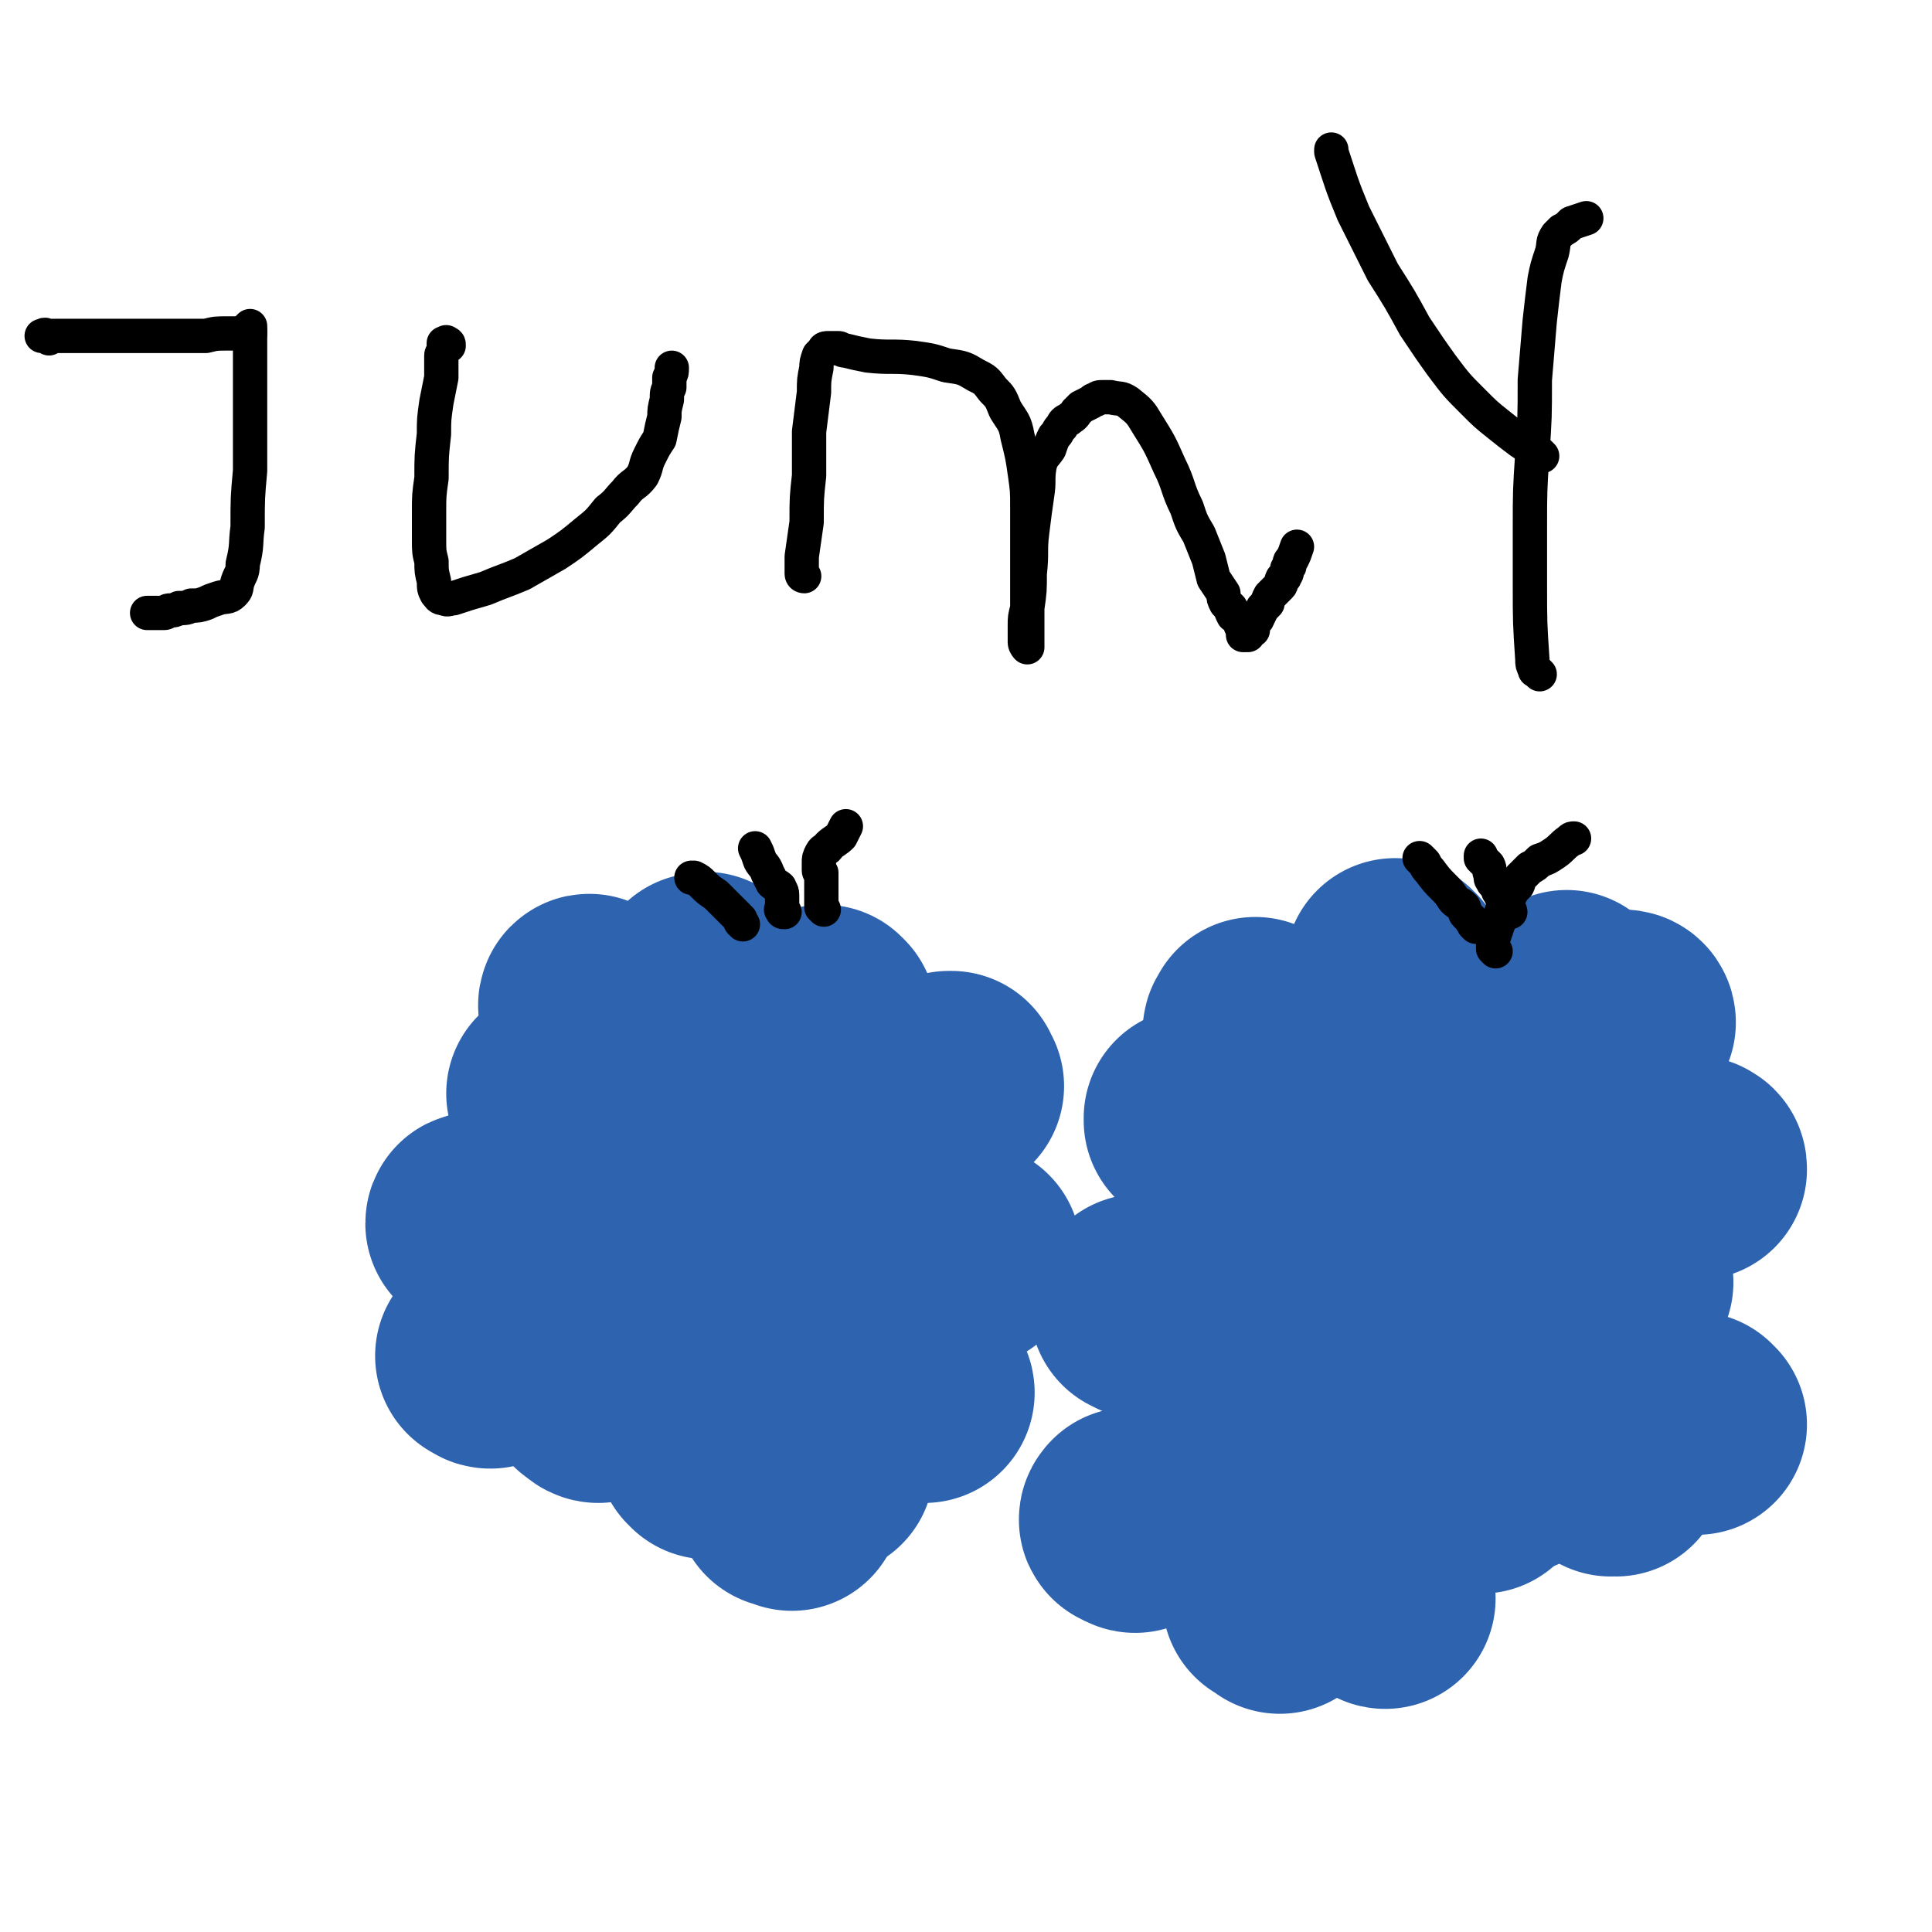 <svg viewBox='0 0 788 788' version='1.1' xmlns='http://www.w3.org/2000/svg' xmlns:xlink='http://www.w3.org/1999/xlink'><g fill='none' stroke='#2D63AF' stroke-width='90' stroke-linecap='round' stroke-linejoin='round'><path d='M244,568c0,0 -1,0 -1,-1 -1,0 -1,0 -1,-1 0,0 0,0 -1,0 0,-1 1,-1 1,-1 0,0 0,0 0,-1 0,0 0,0 1,0 '/><path d='M245,525c0,-1 0,-1 -1,-1 0,-1 0,-1 0,-1 0,0 0,0 0,0 0,0 0,0 0,0 '/><path d='M265,498c0,-1 -1,-1 -1,-1 0,-1 0,-1 0,-2 1,-1 0,-1 1,-2 0,0 0,0 0,0 '/><path d='M314,511c-1,0 -1,-1 -1,-1 '/><path d='M286,551c0,0 -1,-1 -1,-1 '/><path d='M289,591c0,-1 -1,-1 -1,-1 0,-1 0,-1 0,-2 1,-1 2,0 3,-1 '/><path d='M336,598c0,0 -1,0 -1,-1 0,0 0,0 1,-1 '/><path d='M336,538c0,0 -1,-1 -1,-1 '/><path d='M377,568c0,0 0,-1 -1,-1 0,0 0,0 0,1 '/><path d='M383,510c0,-1 0,-1 -1,-1 0,-1 0,0 0,0 0,0 0,0 -1,0 '/><path d='M350,485c-1,0 -1,-1 -1,-1 -1,-1 0,-1 0,-1 '/><path d='M314,443c-1,0 -1,-1 -1,-1 '/><path d='M277,438c0,-1 -1,-1 -1,-1 -1,-1 -1,0 -1,0 '/><path d='M229,447c0,-1 -1,-1 -1,-1 0,-1 0,0 -1,0 0,0 0,0 0,0 '/><path d='M197,499c0,0 0,-1 -1,-1 0,0 0,0 0,1 0,0 0,0 -1,0 0,0 -1,-1 -1,0 0,0 0,0 1,1 '/><path d='M200,554c-1,0 -1,-1 -1,-1 -1,0 -1,0 -1,0 '/><path d='M323,612c-1,-1 -1,-1 -1,-1 -1,-1 -1,0 -1,0 0,0 0,0 -1,0 '/><path d='M395,513c-1,0 -1,0 -1,-1 -1,0 0,0 0,0 1,0 1,0 2,-1 '/><path d='M389,443c-1,0 -1,-1 -1,-1 -1,-1 0,-1 0,-1 0,0 0,0 -1,0 '/><path d='M337,415c0,0 -1,-1 -1,-1 -1,0 -1,0 -1,1 '/><path d='M289,402c0,-1 -1,-1 -1,-1 -1,-1 0,0 -1,0 0,0 0,0 -1,0 '/><path d='M242,411c-1,-1 -1,-1 -1,-1 -1,-1 -1,0 -1,0 '/><path d='M522,460c0,0 -1,-1 -1,-1 0,0 0,0 1,0 '/><path d='M575,460c-1,0 -1,-1 -1,-1 -1,0 -1,0 -1,1 '/><path d='M626,520c0,0 0,-1 -1,-1 0,0 0,0 -1,1 '/><path d='M604,605c0,0 -1,-1 -1,-1 -1,-1 -1,-1 -1,-1 0,0 0,0 0,0 '/><path d='M551,477c0,-1 0,-1 -1,-1 0,-1 0,0 0,0 -1,0 -1,0 -1,0 -1,0 -1,0 -1,0 0,0 0,0 0,0 '/><path d='M518,513c-1,-1 -1,-1 -1,-1 -1,-1 -1,0 -1,0 0,2 0,2 0,5 1,1 1,2 1,3 1,0 1,0 1,0 '/><path d='M548,555c-1,0 -1,-1 -1,-1 -1,0 -1,1 -1,1 0,0 0,0 0,0 '/><path d='M500,554c0,0 -1,-1 -1,-1 0,0 1,0 1,0 '/><path d='M501,604c0,0 -1,-1 -1,-1 0,0 0,0 0,1 '/><path d='M564,620c0,0 0,-1 -1,-1 0,-1 -1,-1 -1,-1 0,0 1,0 1,0 '/><path d='M617,597c0,0 -1,0 -1,-1 0,0 1,0 2,-1 0,0 0,0 0,0 '/><path d='M632,510c0,-1 0,-1 -1,-1 0,-1 0,0 0,0 0,0 -1,0 -1,0 0,0 0,0 0,-1 '/><path d='M560,522c0,-1 -1,-1 -1,-1 0,-1 0,-1 1,-1 0,-1 0,0 0,0 0,-1 0,0 1,0 '/><path d='M590,567c0,-1 0,-1 -1,-1 0,-1 0,-1 0,-1 0,0 0,0 0,-1 '/><path d='M622,436c0,0 -1,0 -1,-1 0,-1 0,-1 0,-1 0,-1 0,-1 0,-2 '/><path d='M662,515c-1,0 -1,-1 -1,-1 -1,0 0,0 0,1 0,3 0,4 0,7 0,0 0,0 0,1 1,0 1,0 1,0 '/><path d='M659,598c-1,0 -1,-1 -1,-1 -1,0 -1,0 -1,1 0,0 0,0 0,0 '/><path d='M565,652c0,0 -1,0 -1,-1 0,0 0,0 0,-1 0,0 0,0 0,0 0,-1 0,-1 0,-1 0,-1 0,-1 0,-1 '/><path d='M522,654c0,0 0,0 -1,-1 0,0 0,0 0,0 -1,-1 -1,-1 -1,-1 0,0 -1,0 -1,0 0,0 0,0 0,0 '/><path d='M463,621c0,0 -1,0 -1,-1 0,0 0,0 -1,0 0,0 0,0 0,0 -1,0 0,-1 0,-1 0,0 0,0 0,0 '/><path d='M467,534c0,-1 0,-1 -1,-1 0,-1 0,0 0,0 -1,0 -1,0 -1,0 0,0 0,-1 0,-1 '/><path d='M489,457c0,0 0,-1 -1,-1 0,0 0,0 -1,1 0,0 0,0 0,0 0,-1 0,-1 0,-1 '/><path d='M512,422c0,0 -1,-1 -1,-1 0,-1 1,-1 1,-1 0,0 0,0 0,-1 '/><path d='M641,411c-1,-1 -1,-1 -1,-1 -1,-1 -1,0 -1,0 0,-1 0,-1 0,-2 '/><path d='M570,396c0,0 -1,-1 -1,-1 0,0 1,1 1,1 '/><path d='M663,417c0,-1 -1,-1 -1,-1 '/><path d='M692,477c0,-1 0,-1 -1,-1 0,-1 0,0 0,0 0,0 -1,0 -1,0 '/><path d='M692,581c-1,0 -1,-1 -1,-1 -1,0 -1,0 -1,0 -1,0 -1,0 -1,0 0,0 0,0 0,0 '/></g>
<g fill='none' stroke='#000000' stroke-width='14' stroke-linecap='round' stroke-linejoin='round'><path d='M20,138c-1,-1 -1,-1 -1,-1 -1,-1 -1,0 -1,0 0,0 -1,0 -1,0 7,0 7,0 15,0 3,0 3,0 7,0 4,0 4,0 9,0 5,0 5,0 10,0 7,0 7,0 14,0 6,0 6,0 12,0 4,-1 4,-1 9,-1 3,0 3,0 6,0 1,-1 1,0 3,0 0,0 0,0 0,0 0,-1 0,-1 0,-1 -1,-1 0,-1 0,-1 0,0 0,0 0,-1 '/><path d='M102,135c0,0 -1,-1 -1,-1 0,0 0,1 1,2 0,10 0,10 0,20 0,9 0,9 0,17 0,10 0,10 0,19 -1,11 -1,11 -1,23 -1,7 0,7 -2,15 0,4 -1,4 -2,7 -1,3 0,3 -2,5 -2,2 -3,1 -6,2 -3,1 -3,1 -5,2 -3,1 -3,1 -6,1 -2,1 -2,1 -5,1 -2,1 -2,1 -4,1 -1,0 -1,1 -2,1 -2,0 -2,0 -3,0 -1,0 -1,0 -2,0 -1,0 -1,0 -2,0 '/><path d='M183,141c0,-1 0,-1 -1,-1 0,-1 0,0 -1,0 0,1 0,1 0,2 0,2 -1,2 -1,3 0,4 0,5 0,9 -1,5 -1,5 -2,10 -1,7 -1,7 -1,13 -1,9 -1,9 -1,18 -1,7 -1,7 -1,14 0,6 0,6 0,11 0,5 0,5 1,9 0,4 0,4 1,8 0,3 0,3 1,5 1,1 1,2 3,2 2,1 2,0 4,0 6,-2 6,-2 13,-4 7,-3 8,-3 15,-6 7,-4 7,-4 14,-8 6,-4 6,-4 12,-9 5,-4 5,-4 9,-9 4,-3 4,-4 7,-7 3,-4 4,-3 7,-7 2,-4 1,-4 3,-8 2,-4 2,-4 4,-7 1,-5 1,-5 2,-9 0,-3 0,-3 1,-7 0,-3 0,-3 1,-5 0,-2 0,-2 0,-4 1,-2 1,-2 1,-4 '/><path d='M328,235c0,0 -1,0 -1,-1 0,0 0,0 0,-1 0,-1 0,-1 0,-2 0,-2 0,-2 0,-4 1,-7 1,-7 2,-14 0,-10 0,-10 1,-19 0,-9 0,-9 0,-18 1,-8 1,-8 2,-16 0,-5 0,-5 1,-10 0,-2 0,-2 1,-5 1,-1 1,-1 2,-2 0,-1 1,-1 2,-1 1,0 1,0 2,0 1,0 1,0 2,0 1,0 1,1 3,1 4,1 4,1 9,2 9,1 10,0 19,1 7,1 7,1 13,3 7,1 7,1 12,4 4,2 4,2 7,6 3,3 3,3 5,8 3,5 4,5 5,11 2,8 2,8 3,15 1,7 1,7 1,14 0,8 0,8 0,15 0,6 0,6 0,13 0,6 0,6 0,11 0,4 0,4 0,8 0,3 0,3 0,5 0,2 0,2 0,3 0,1 0,2 0,2 0,0 -1,-1 -1,-2 0,-2 0,-2 0,-3 0,-2 0,-2 0,-4 0,-3 0,-3 1,-7 1,-7 1,-7 1,-14 1,-9 0,-9 1,-17 1,-8 1,-8 2,-15 1,-6 0,-6 1,-12 1,-4 2,-4 4,-7 1,-3 1,-3 2,-5 2,-2 1,-2 3,-4 1,-2 1,-2 3,-3 1,-1 2,-1 3,-3 1,-1 1,-1 2,-2 2,-1 2,-1 4,-2 1,-1 1,-1 2,-1 1,-1 1,-1 3,-1 2,0 2,0 3,0 4,1 4,0 7,2 5,4 5,4 8,9 5,8 5,8 9,17 4,8 3,9 7,17 2,6 2,6 5,11 2,5 2,5 4,10 1,4 1,4 2,8 2,3 2,3 4,6 0,2 0,2 1,4 1,1 1,1 2,2 0,1 0,1 1,3 1,0 1,0 2,1 1,1 1,1 1,3 1,1 0,1 1,2 0,1 0,1 1,1 0,0 -1,1 -1,1 0,0 1,0 1,0 0,-1 1,0 1,0 0,-1 0,-1 1,-2 0,0 0,0 1,0 0,-1 0,-1 0,-1 0,-2 0,-2 1,-3 0,-1 1,0 1,-1 1,-2 1,-2 2,-4 1,-1 1,-1 2,-2 0,-1 0,-1 1,-3 1,-1 1,-1 2,-2 1,-1 1,-1 2,-2 1,-1 0,-1 1,-3 1,-1 1,0 1,-1 1,-1 1,-2 1,-3 1,-1 1,-1 1,-2 0,-1 0,-1 1,-2 1,-2 1,-2 2,-5 '/><path d='M628,275c0,0 -1,-1 -1,-1 -1,-1 -1,0 -1,-1 -1,-2 -1,-2 -1,-4 -1,-15 -1,-15 -1,-31 0,-11 0,-11 0,-22 0,-16 0,-16 1,-31 1,-15 1,-15 1,-30 1,-12 1,-12 2,-24 1,-9 1,-9 2,-17 1,-5 1,-5 3,-11 1,-4 0,-4 2,-7 1,-1 1,-1 2,-2 2,-1 2,-1 4,-3 3,-1 3,-1 6,-2 '/><path d='M629,186c-1,-1 -1,-1 -1,-1 -2,-1 -2,-1 -3,-1 -2,-2 -2,-2 -5,-4 -4,-3 -4,-3 -9,-7 -5,-4 -5,-4 -10,-9 -7,-7 -7,-7 -13,-15 -5,-7 -5,-7 -11,-16 -6,-11 -6,-11 -13,-22 -6,-12 -6,-12 -12,-24 -5,-12 -5,-13 -9,-25 0,-1 0,-1 0,-1 '/><path d='M610,388c0,0 -1,-1 -1,-1 0,0 0,0 0,0 0,-2 0,-2 0,-4 1,-3 1,-3 2,-6 1,-2 0,-2 1,-4 1,-2 1,-2 2,-4 0,-2 0,-2 2,-4 1,-2 1,-2 3,-4 1,-2 0,-2 1,-3 2,-2 2,-2 4,-4 2,-1 2,-1 4,-3 3,-1 3,-1 6,-3 3,-2 3,-3 6,-5 1,-1 1,-1 2,-1 '/><path d='M616,372c0,-1 -1,-1 -1,-1 -1,-1 -1,0 -1,0 0,0 0,0 -1,-1 0,0 0,0 0,0 0,-1 0,-2 0,-3 0,-1 0,-1 -1,-2 0,-1 -1,-1 -1,-2 -1,-2 -1,-2 -2,-3 -1,-2 -1,-1 -1,-3 -1,-2 0,-2 -1,-4 -1,-1 -1,-1 -3,-3 0,0 0,0 0,-1 '/><path d='M602,378c0,0 0,0 -1,-1 0,0 0,0 0,-1 0,0 -1,0 -1,-1 -1,-1 -1,-1 -2,-2 -1,-1 0,-1 -1,-3 -2,-2 -2,-1 -4,-3 -2,-3 -2,-3 -4,-5 -3,-3 -3,-3 -6,-7 -1,-1 -1,-1 -2,-3 -1,-1 -1,-1 -2,-2 '/><path d='M336,371c0,0 -1,-1 -1,-1 0,-1 0,-1 0,-2 0,-6 0,-6 0,-12 0,0 -1,0 -1,-1 0,-2 0,-2 0,-3 0,-2 0,-2 1,-4 1,-2 2,-1 3,-3 2,-2 3,-2 5,-4 1,-2 1,-2 2,-4 '/><path d='M320,372c-1,0 -1,0 -1,-1 -1,0 0,0 0,-1 0,-1 0,-1 0,-2 0,-1 0,-1 0,-2 0,-1 0,-1 0,-1 0,-2 -1,-2 -1,-3 -1,-1 -2,-1 -3,-2 -1,-2 -1,-2 -2,-4 -1,-3 -2,-3 -3,-5 -1,-3 -1,-3 -2,-5 '/><path d='M303,377c0,0 -1,-1 -1,-1 0,-1 0,-1 0,-1 -1,-1 -1,-1 -2,-2 -1,-1 -1,-1 -2,-2 -2,-2 -2,-2 -3,-3 -2,-2 -2,-2 -3,-3 -3,-2 -3,-2 -5,-4 -2,-2 -2,-2 -4,-3 0,0 0,0 -1,0 '/></g>
</svg>